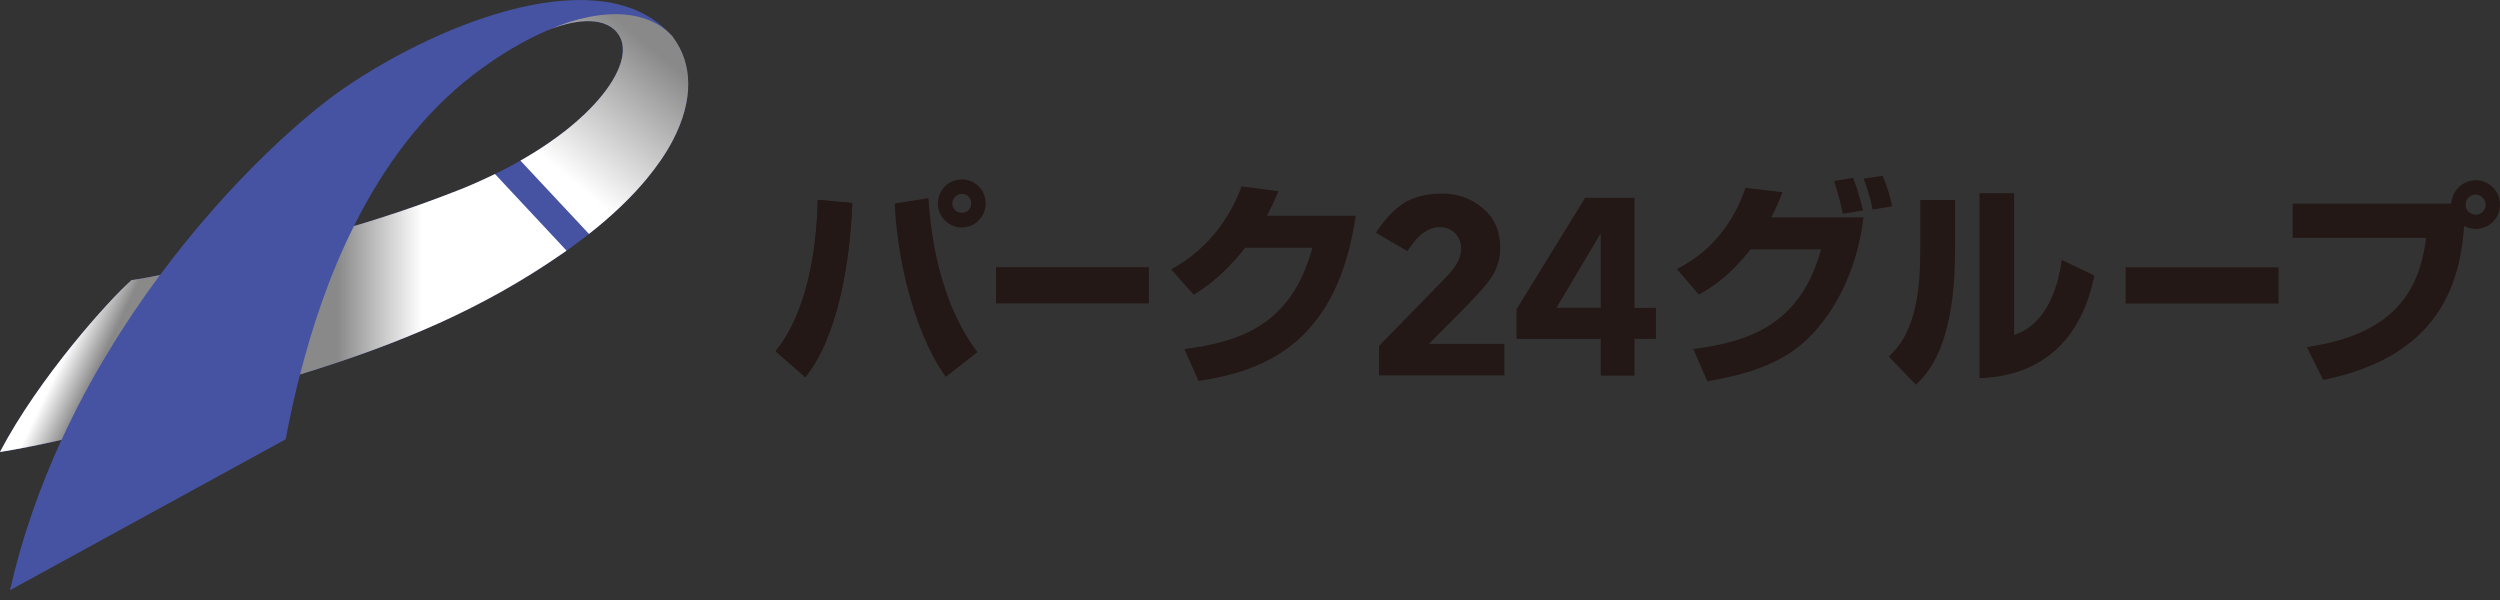 <svg width="200" height="48" viewBox="0 0 200 48" fill="none" xmlns="http://www.w3.org/2000/svg">
<rect x="0" y="0" width="200" height="48" fill="#333333" stroke="none"/>
<g clip-path="url(#clip0_2481_327)">
<path d="M53.859 3.013C53.809 2.952 53.765 2.891 53.693 2.813C48.248 -3.268 35.525 1.634 27.672 6.951C24.42 9.15 18.427 14.428 12.794 22.011C11.781 22.216 10.989 22.354 10.523 22.415C8.768 23.944 3.107 30.225 -0.006 36.168C1.479 35.93 3.146 35.597 4.918 35.193C3.201 38.932 1.767 42.953 0.797 47.218L22.853 35.143C23.18 33.398 23.562 31.665 23.999 29.959C32.086 27.477 38.605 24.697 44.93 20.327C46.78 19.047 48.359 17.768 49.683 16.5C50.458 15.757 51.145 15.021 51.743 14.295C52.158 13.791 52.535 13.293 52.873 12.8C53.244 12.257 53.565 11.72 53.837 11.194C55.498 7.987 55.404 5.123 53.853 3.018L53.859 3.013ZM36.24 15.381C35.941 15.497 35.647 15.608 35.359 15.719C34.977 15.863 34.6 16.001 34.224 16.14C33.892 16.261 33.57 16.378 33.249 16.488C32.867 16.622 32.496 16.754 32.125 16.876C31.654 17.037 31.189 17.192 30.74 17.336C30.208 17.508 29.688 17.668 29.189 17.823C28.895 17.912 28.602 18.001 28.314 18.084C30.712 13.271 33.831 9.089 37.83 6.004C39.984 4.348 41.984 3.218 43.762 2.442C45.728 1.628 48.193 1.218 49.35 2.597C50.259 3.672 49.854 5.511 48.209 7.571C47.993 7.842 47.755 8.114 47.5 8.391C47.29 8.618 47.057 8.851 46.819 9.083C46.609 9.283 46.392 9.482 46.16 9.687C45.861 9.947 45.551 10.208 45.218 10.468C45.002 10.634 44.781 10.806 44.554 10.972C44.31 11.149 44.061 11.326 43.8 11.504C43.462 11.731 43.114 11.958 42.754 12.185C41.779 12.789 40.71 13.387 39.547 13.952C39.353 14.046 39.153 14.14 38.948 14.234C38.743 14.328 38.538 14.423 38.334 14.517C38.123 14.611 37.907 14.705 37.691 14.799C37.508 14.877 37.326 14.954 37.143 15.032C36.949 15.109 36.755 15.187 36.556 15.264C36.45 15.303 36.345 15.348 36.24 15.386V15.381Z" fill="#4653A2"/>
<path style="mix-blend-mode:multiply" d="M4.924 35.187C7.189 30.269 9.942 25.843 12.794 22.005C11.781 22.21 10.989 22.348 10.523 22.409C8.768 23.938 3.107 30.219 -0.006 36.162C1.479 35.924 3.146 35.592 4.918 35.187H4.924Z" fill="url(#paint0_linear_2481_327)"/>
<path style="mix-blend-mode:multiply" d="M49.356 2.592C50.264 3.666 49.86 5.5 48.215 7.566C47.999 7.837 47.761 8.109 47.506 8.385C47.295 8.613 47.063 8.845 46.825 9.078C46.614 9.277 46.398 9.477 46.166 9.682C45.866 9.942 45.556 10.202 45.224 10.463C45.008 10.629 44.786 10.8 44.559 10.966C44.316 11.144 44.066 11.321 43.806 11.498C43.474 11.725 43.125 11.953 42.759 12.18C42.399 12.407 42.023 12.628 41.635 12.85L47.118 18.715C48.065 17.973 48.924 17.225 49.694 16.489C50.469 15.746 51.156 15.01 51.754 14.284C52.169 13.78 52.546 13.282 52.884 12.789C53.255 12.246 53.576 11.709 53.848 11.183C55.509 7.976 55.415 5.112 53.864 3.007C53.837 2.974 53.815 2.946 53.798 2.919C53.781 2.902 53.77 2.885 53.754 2.863C53.737 2.847 53.72 2.825 53.704 2.808C52.037 1.052 48.669 0.304 43.778 2.437C45.745 1.623 48.209 1.213 49.367 2.592H49.356Z" fill="url(#paint1_linear_2481_327)"/>
<path style="mix-blend-mode:multiply" d="M39.608 13.919C39.608 13.919 39.569 13.936 39.547 13.947C39.353 14.041 39.159 14.135 38.949 14.229C38.749 14.323 38.544 14.417 38.334 14.512C38.129 14.606 37.913 14.7 37.691 14.794C37.514 14.872 37.331 14.949 37.143 15.027C36.955 15.104 36.755 15.182 36.556 15.259C36.45 15.298 36.345 15.342 36.24 15.381C35.941 15.498 35.647 15.608 35.359 15.719C34.977 15.863 34.601 16.002 34.224 16.14C33.892 16.262 33.57 16.378 33.249 16.489C32.867 16.622 32.496 16.755 32.125 16.877C31.654 17.037 31.189 17.192 30.74 17.336C30.208 17.508 29.688 17.669 29.189 17.824C28.896 17.912 28.602 18.001 28.314 18.084C26.276 22.15 24.93 26.337 24.005 29.954C32.092 27.472 38.611 24.692 44.936 20.322C45.069 20.233 45.196 20.139 45.324 20.05L39.602 13.925L39.608 13.919Z" fill="url(#paint2_linear_2481_327)"/>
<path d="M149.082 17.38C148.683 20.781 147.315 24.298 144.939 26.774C142.945 28.873 140.33 29.859 136.586 30.502L135.462 27.921C139.832 27.35 144.025 26.032 145.686 19.945H140.053C138.32 22.127 136.985 22.963 135.91 23.567L134.144 21.523C137.456 19.862 138.946 17.07 139.638 15.026L142.601 15.375C142.291 16.173 142.064 16.727 141.698 17.386H149.082V17.38ZM147.426 17.098C147.342 16.61 146.922 14.999 146.717 14.478L148.24 14.234C148.395 14.616 148.672 15.275 149.037 16.837L147.426 17.098ZM149.818 16.771C149.663 15.99 149.453 15.281 149.093 14.29L150.616 14.062C150.965 14.877 151.258 15.879 151.38 16.505L149.818 16.765V16.771Z" fill="#231815"/>
<path d="M156.404 20.05C156.404 27.743 154.166 29.931 153.269 30.778L151.104 28.524C151.918 27.743 153.618 26.098 153.618 20.343V16.006H156.41V20.044L156.404 20.05ZM161.134 26.796C164.098 25.805 164.74 22.182 164.945 20.797L167.548 22.044C166.612 26.707 163.804 30.053 158.359 30.258V15.458H161.134V26.79V26.796Z" fill="#231815"/>
<path d="M182.287 21.385V24.282H170.052V21.385H182.287Z" fill="#231815"/>
<path d="M200 16.378C200 17.436 199.152 18.316 198.061 18.316C196.97 18.316 196.101 17.452 196.101 16.378C196.101 15.303 197.003 14.417 198.061 14.417C199.119 14.417 200 15.281 200 16.378ZM197.242 16.378C197.242 16.81 197.607 17.175 198.056 17.175C198.504 17.175 198.853 16.81 198.853 16.378C198.853 15.946 198.488 15.563 198.056 15.563C197.624 15.563 197.242 15.912 197.242 16.378Z" fill="#231815"/>
<path d="M197.169 16.295C197.241 22.864 194.959 28.541 185.859 30.396L184.541 27.76C191.874 26.719 193.591 22.908 194.09 19.025H183.411V16.289H197.142" fill="#231815"/>
<path d="M62.045 28.098C64.022 25.705 65.302 21.496 65.424 15.985L68.182 16.245C67.988 21.13 66.986 27.007 64.421 30.175L62.045 28.093V28.098ZM78.855 16.278C78.855 17.32 78.008 18.2 76.95 18.2C75.892 18.2 75.028 17.336 75.028 16.278C75.028 15.22 75.875 14.356 76.95 14.356C78.024 14.356 78.855 15.22 78.855 16.278ZM76.185 16.278C76.185 16.694 76.512 17.026 76.95 17.026C77.387 17.026 77.698 16.699 77.698 16.278C77.698 15.857 77.387 15.514 76.95 15.514C76.512 15.514 76.185 15.88 76.185 16.278Z" fill="#231815"/>
<path d="M91.91 21.374V24.271H79.681V21.374H91.91Z" fill="#231815"/>
<path d="M108.46 17.252C107.02 27.039 101.686 29.626 95.881 30.474L94.751 27.926C98.983 27.355 103.275 26.175 104.992 19.817H99.62C97.715 22.226 96.103 23.212 95.493 23.578L93.693 21.55C94.696 20.98 97.731 19.246 99.326 14.915L102.273 15.297C102.046 15.835 101.858 16.305 101.354 17.258H108.46V17.252Z" fill="#231815"/>
<path d="M62.045 28.098C64.022 25.705 65.302 21.495 65.424 15.984L68.182 16.245C67.988 21.13 66.986 27.007 64.421 30.175L62.045 28.092V28.098Z" fill="#231815"/>
<path d="M74.275 15.846C74.607 21.18 76.069 25.372 78.196 28.169L75.665 30.147C73.621 27.394 71.832 21.877 71.577 16.283L74.275 15.851V15.846Z" fill="#231815"/>
<path d="M132.476 24.625V27.107H130.759V30.048H128.056V27.107H121.321V24.747L126.81 15.824H130.759V24.631H132.476V24.625ZM128.056 18.699V18.666L124.517 24.625H128.056V18.699Z" fill="#231815"/>
<path d="M116.337 21.407C116.708 20.881 116.891 20.377 116.891 19.89C116.891 19.402 116.73 18.992 116.409 18.666C116.087 18.339 115.678 18.173 115.173 18.173C114.254 18.173 113.418 18.782 112.598 20.089L110.072 18.621C110.737 17.591 111.468 16.81 112.26 16.278C113.052 15.752 114.16 15.486 115.39 15.486C116.619 15.486 117.699 15.874 118.624 16.655C119.555 17.436 120.02 18.499 120.02 19.84C120.02 20.576 119.832 21.28 119.461 21.945C119.084 22.62 118.286 23.479 117.284 24.52L114.309 27.511H120.352V30.031H110.322V27.672L114.492 23.401C115.334 22.548 115.966 21.922 116.337 21.402V21.407Z" fill="#231815"/>
</g>
<defs>
<linearGradient id="paint0_linear_2481_327" x1="5.123" y1="28.474" x2="7.693" y2="29.698" gradientUnits="userSpaceOnUse">
<stop stop-color="white"/>
<stop offset="1" stop-color="#898989"/>
</linearGradient>
<linearGradient id="paint1_linear_2481_327" x1="43.922" y1="12.983" x2="51.771" y2="3.522" gradientUnits="userSpaceOnUse">
<stop stop-color="white"/>
<stop offset="1" stop-color="#898989"/>
</linearGradient>
<linearGradient id="paint2_linear_2481_327" x1="33.753" y1="21.934" x2="26.985" y2="21.934" gradientUnits="userSpaceOnUse">
<stop stop-color="white"/>
<stop offset="1" stop-color="#898989"/>
</linearGradient>
<clipPath id="clip0_2481_327">
<rect width="200" height="47.213" fill="white"/>
</clipPath>
</defs>
</svg>
